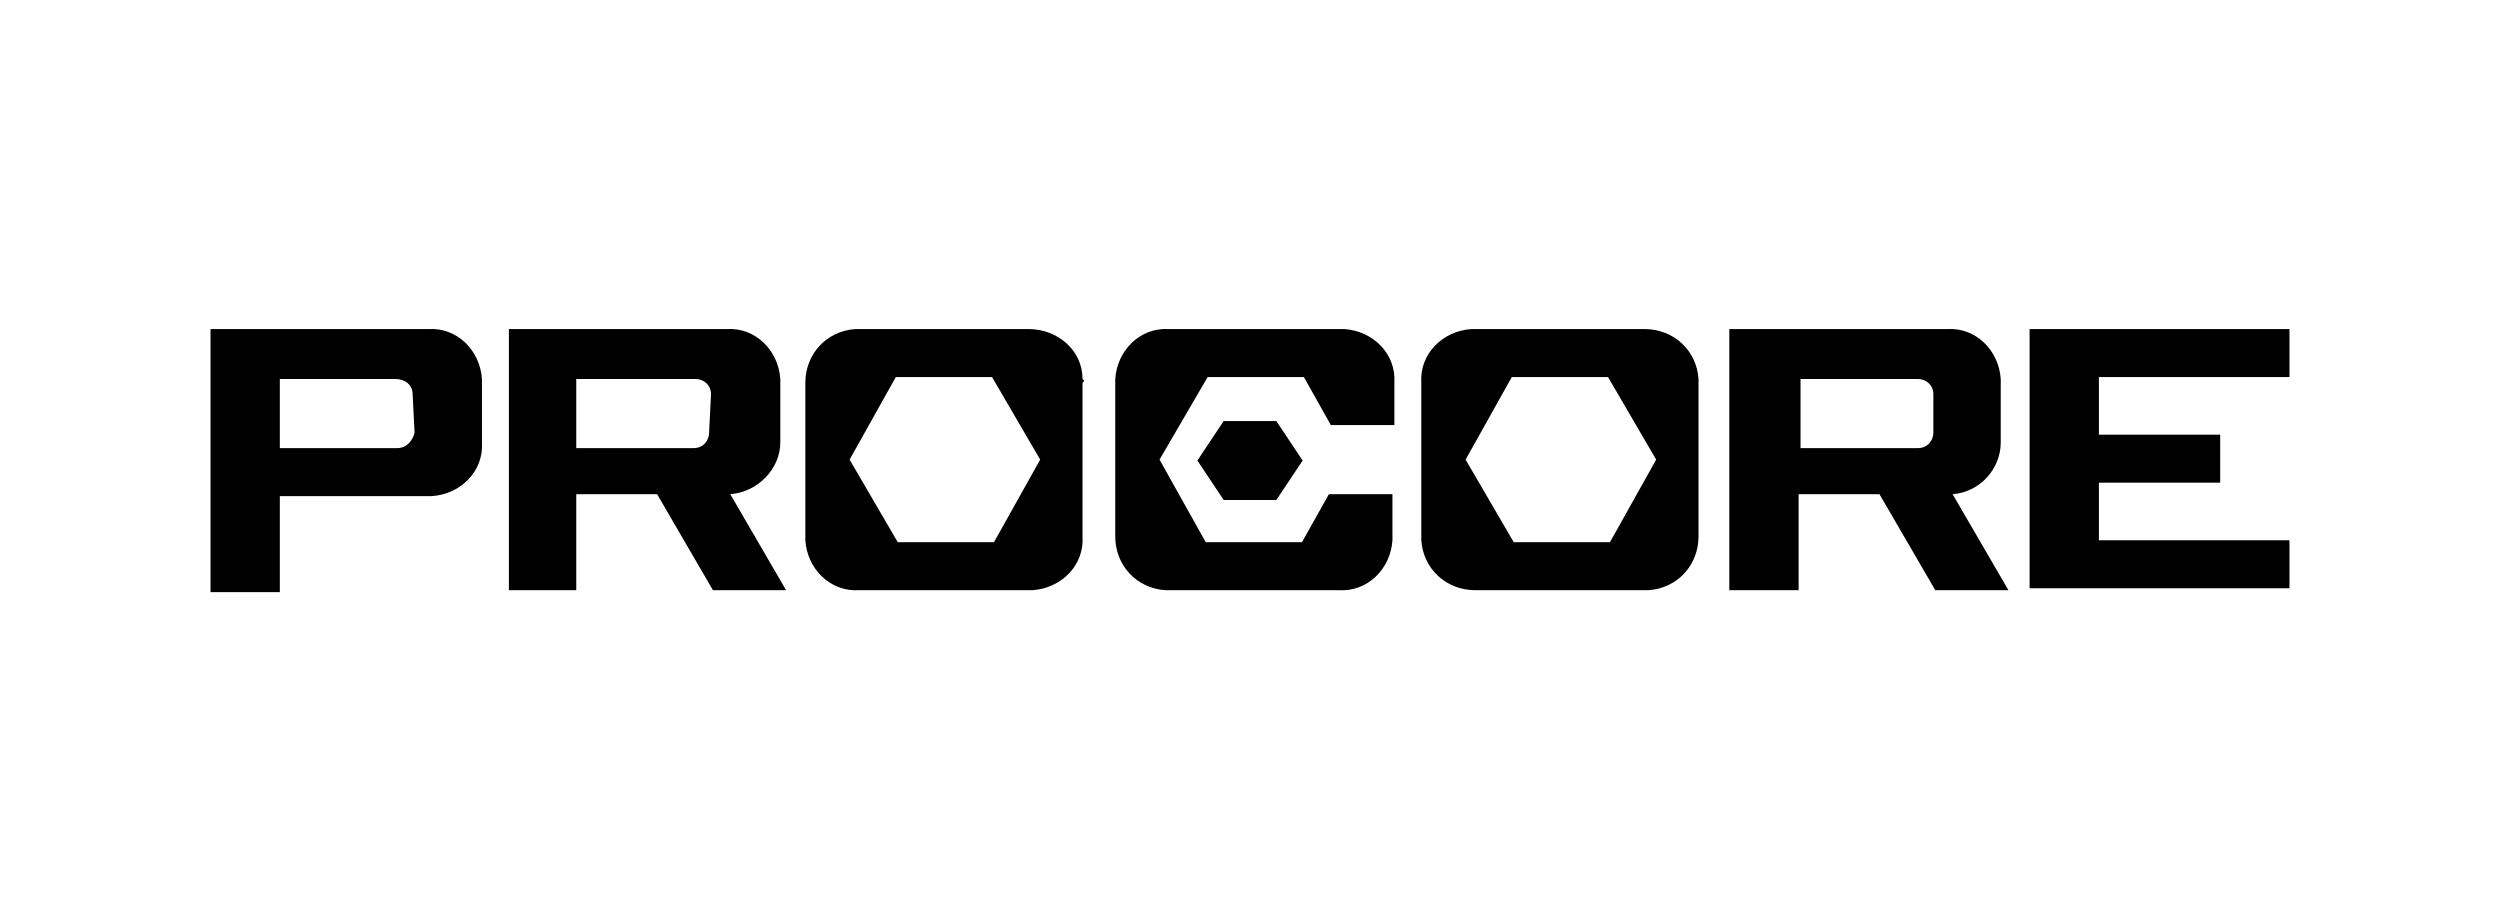 <svg xmlns="http://www.w3.org/2000/svg" width="190" height="70" viewBox="0 0 190 70"><g transform="translate(16 25)"><path d="M138.25,0.009 L158,0.009 L158,3.657 L143.517,3.657 L143.517,8.034 L152.733,8.034 L152.733,11.682 L143.517,11.682 L143.517,16.06 L158,16.06 L158,19.708 L138.25,19.708 L138.25,0.009 Z M66.272,4.094 L66.272,15.768 C66.419,17.957 64.663,19.708 62.469,19.854 C62.322,19.854 62.322,19.854 62.176,19.854 L49.302,19.854 C47.107,20 45.352,18.249 45.206,16.06 C45.206,15.914 45.206,15.914 45.206,15.768 L45.206,4.094 C45.206,1.906 46.815,0.154 49.009,0.009 C49.156,0.009 49.156,0.009 49.302,0.009 L62.176,0.009 C64.37,0.009 66.272,1.614 66.272,3.803 C66.419,3.948 66.419,3.948 66.272,4.094 Z M63.054,9.931 L59.396,3.657 L52.081,3.657 L48.57,9.931 L52.228,16.206 L59.543,16.206 L63.054,9.931 Z M132.398,12.558 L136.641,19.854 L131.081,19.854 L126.839,12.558 L120.694,12.558 L120.694,19.854 L115.428,19.854 L115.428,0.009 L131.959,0.009 C134.154,-0.137 135.909,1.614 136.056,3.803 C136.056,3.948 136.056,3.948 136.056,4.094 L136.056,8.618 C136.056,10.661 134.446,12.412 132.398,12.558 Z M130.935,4.97 C130.935,4.24 130.35,3.803 129.765,3.803 L120.841,3.803 L120.841,9.056 L129.765,9.056 C130.496,9.056 130.935,8.472 130.935,7.888 L130.935,4.97 Z M113.087,4.094 L113.087,15.768 C113.087,17.957 111.478,19.708 109.283,19.854 C109.137,19.854 109.137,19.854 108.991,19.854 L96.117,19.854 C93.922,19.854 92.167,18.249 92.02,16.06 C92.02,15.914 92.02,15.914 92.02,15.768 L92.02,4.094 C91.874,1.906 93.63,0.154 95.824,0.009 C95.97,0.009 95.97,0.009 96.117,0.009 L108.991,0.009 C111.185,0.009 112.941,1.614 113.087,3.803 C113.087,3.948 113.087,3.948 113.087,4.094 Z M109.869,9.931 L106.211,3.657 L98.896,3.657 L95.385,9.931 L99.043,16.206 L106.357,16.206 L109.869,9.931 Z M85.73,0.009 L72.856,0.009 C70.661,-0.137 68.906,1.614 68.759,3.803 C68.759,3.948 68.759,3.948 68.759,4.094 L68.759,15.768 C68.759,17.957 70.369,19.708 72.563,19.854 C72.709,19.854 72.709,19.854 72.856,19.854 L85.73,19.854 C87.924,20 89.68,18.249 89.826,16.06 C89.826,15.914 89.826,15.914 89.826,15.768 L89.826,12.558 L84.998,12.558 L82.95,16.206 L75.635,16.206 L72.124,9.931 L75.781,3.657 L83.096,3.657 L85.144,7.305 L89.972,7.305 L89.972,4.094 C90.119,1.906 88.363,0.154 86.169,0.009 C86.022,0.009 85.876,0.009 85.73,0.009 Z M39.5,12.558 L43.743,19.854 L38.183,19.854 L33.941,12.558 L27.796,12.558 L27.796,19.854 L22.676,19.854 L22.676,0.009 L39.207,0.009 C41.402,-0.137 43.157,1.614 43.304,3.803 C43.304,3.948 43.304,3.948 43.304,4.094 L43.304,8.618 C43.304,10.661 41.548,12.412 39.5,12.558 Z M38.037,4.97 C38.037,4.24 37.452,3.803 36.867,3.803 L27.796,3.803 L27.796,9.056 L36.72,9.056 C37.452,9.056 37.891,8.472 37.891,7.888 L38.037,4.97 Z M20.628,4.094 L20.628,8.618 C20.774,10.807 19.019,12.558 16.824,12.704 C16.678,12.704 16.678,12.704 16.531,12.704 L5.267,12.704 L5.267,20 L0,20 L0,0.009 L16.531,0.009 C18.726,-0.137 20.481,1.614 20.628,3.803 C20.628,3.948 20.628,3.948 20.628,4.094 Z M15.361,4.97 C15.361,4.24 14.776,3.803 14.044,3.803 L5.267,3.803 L5.267,9.056 L14.191,9.056 C14.922,9.056 15.361,8.472 15.507,7.888 L15.361,4.97 Z"/><polygon points="77 7 75 10 77 13 81 13 83 10 81 7"/></g></svg>